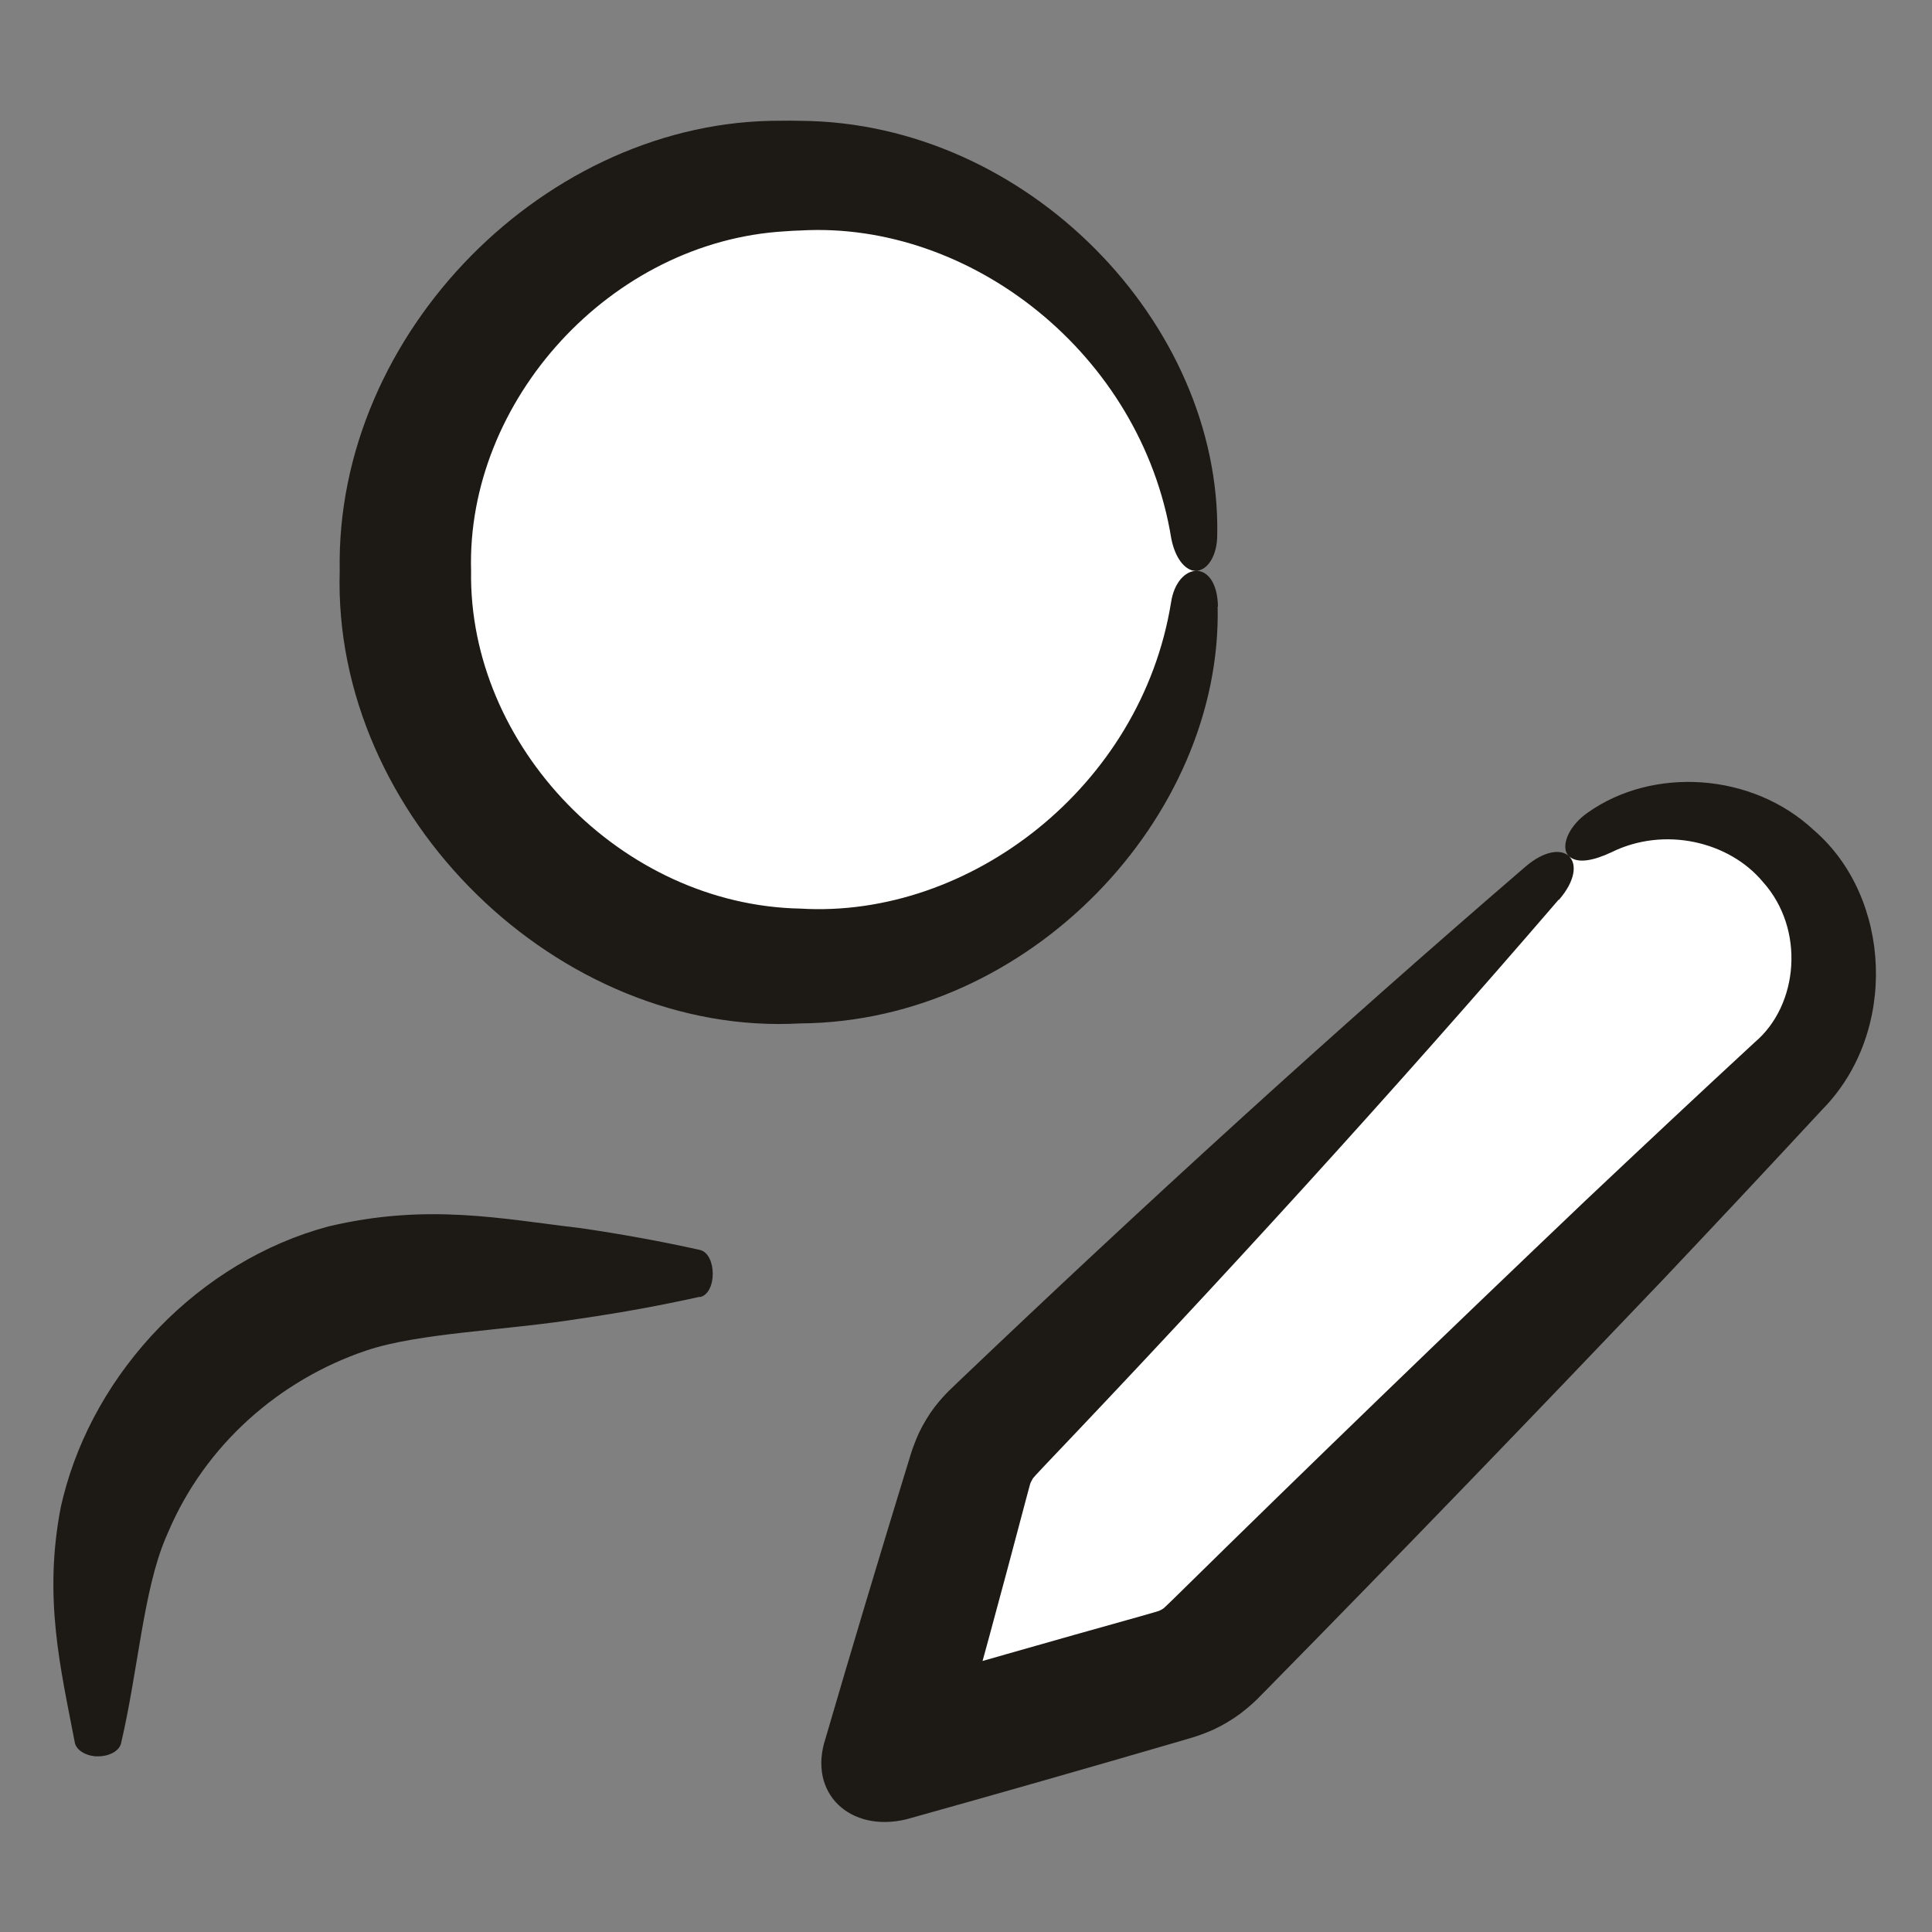 <svg width="24" height="24" viewBox="0 0 24 24" fill="none" xmlns="http://www.w3.org/2000/svg">
<rect x="0" y="0" width="24" height="24" fill="#808080" stroke="none"/>
<path d="M9.945 12C12.656 12 14.854 9.802 14.854 7.091C14.854 4.38 12.656 2.182 9.945 2.182C7.234 2.182 5.036 4.38 5.036 7.091C5.036 9.802 7.234 12 9.945 12Z" fill="white"/>
<path d="M12.003 18.435C12.049 18.273 12.072 18.192 12.107 18.116C12.137 18.049 12.175 17.985 12.219 17.926C12.268 17.859 12.328 17.799 12.447 17.68L19.491 10.636C20.244 9.883 21.465 9.883 22.218 10.636C22.971 11.389 22.971 12.611 22.218 13.364L15.174 20.407C15.055 20.526 14.995 20.586 14.928 20.635C14.869 20.679 14.805 20.716 14.738 20.747C14.662 20.782 14.581 20.805 14.419 20.852L11.036 21.818L12.003 18.435Z" fill="white"/>
<path d="M8.694 16.109C8.203 16.218 7.711 16.307 7.218 16.379C6.265 16.531 5.209 16.555 4.549 16.777C3.475 17.14 2.553 17.943 2.09 19.031C2.078 19.058 2.066 19.085 2.055 19.112C1.781 19.762 1.715 20.753 1.504 21.655C1.482 21.751 1.359 21.818 1.216 21.818C1.216 21.818 1.216 21.818 1.216 21.818C1.203 21.818 1.19 21.818 1.177 21.817C1.046 21.803 0.952 21.735 0.931 21.655C0.753 20.725 0.536 19.85 0.756 18.718C0.765 18.679 0.774 18.64 0.784 18.601C1.178 17.031 2.476 15.665 4.081 15.235C5.314 14.943 6.234 15.142 7.218 15.257C7.711 15.329 8.203 15.418 8.694 15.527C8.906 15.577 8.909 16.068 8.694 16.113C8.694 16.111 8.694 16.11 8.694 16.109ZM15.126 7.534C15.183 10.149 12.791 12.692 9.945 12.713C6.95 12.884 4.128 10.151 4.22 7.091C4.164 4.123 6.804 1.486 9.698 1.5C9.78 1.498 9.862 1.499 9.945 1.501C12.761 1.52 15.167 4.016 15.121 6.64C15.122 6.91 14.995 7.092 14.852 7.091C14.852 7.091 14.852 7.091 14.852 7.091C14.839 7.091 14.826 7.089 14.813 7.087C14.682 7.05 14.588 6.885 14.55 6.689C14.177 4.396 12.056 2.743 9.945 2.863C9.882 2.865 9.82 2.868 9.758 2.873C7.581 2.996 5.792 4.983 5.852 7.091C5.817 9.266 7.718 11.245 9.945 11.287C12.043 11.413 14.176 9.775 14.547 7.485C14.623 6.977 15.117 6.927 15.13 7.534C15.129 7.534 15.127 7.534 15.126 7.534ZM19.362 11.176C17.299 13.573 15.163 15.912 12.975 18.208C12.899 18.287 12.819 18.375 12.827 18.373C12.815 18.392 12.805 18.412 12.797 18.433C12.8 18.426 12.767 18.539 12.74 18.645C12.441 19.779 12.133 20.911 11.817 22.041L10.813 21.037C11.938 20.707 13.066 20.386 14.196 20.07C14.301 20.041 14.415 20.006 14.399 20.01C14.417 20.003 14.433 19.993 14.449 19.983C14.439 19.995 14.526 19.914 14.603 19.837C16.285 18.183 17.983 16.545 19.69 14.919C20.391 14.258 21.093 13.599 21.8 12.946C22.342 12.487 22.428 11.542 21.899 10.955C21.479 10.451 20.673 10.262 20.016 10.588C19.8 10.689 19.595 10.735 19.489 10.635C19.489 10.635 19.489 10.635 19.489 10.635C19.48 10.626 19.472 10.616 19.465 10.604C19.399 10.485 19.494 10.254 19.723 10.095C20.527 9.524 21.764 9.59 22.537 10.317C23.497 11.147 23.584 12.823 22.637 13.783C21.983 14.489 21.325 15.191 20.663 15.891C19.036 17.598 17.399 19.297 15.745 20.978C15.663 21.058 15.597 21.142 15.407 21.288C15.304 21.364 15.193 21.43 15.076 21.485C14.857 21.581 14.752 21.599 14.643 21.634C13.517 21.962 12.389 22.285 11.259 22.6C10.561 22.769 10.03 22.277 10.255 21.595C10.584 20.469 10.921 19.345 11.265 18.224C11.301 18.116 11.321 18.011 11.416 17.799C11.47 17.686 11.535 17.579 11.61 17.479C11.752 17.297 11.838 17.233 11.918 17.152C14.214 14.964 16.554 12.828 18.951 10.765C19.428 10.357 19.781 10.698 19.365 11.179C19.364 11.178 19.363 11.177 19.362 11.176Z" fill="#1D1A16"/>
</svg>
